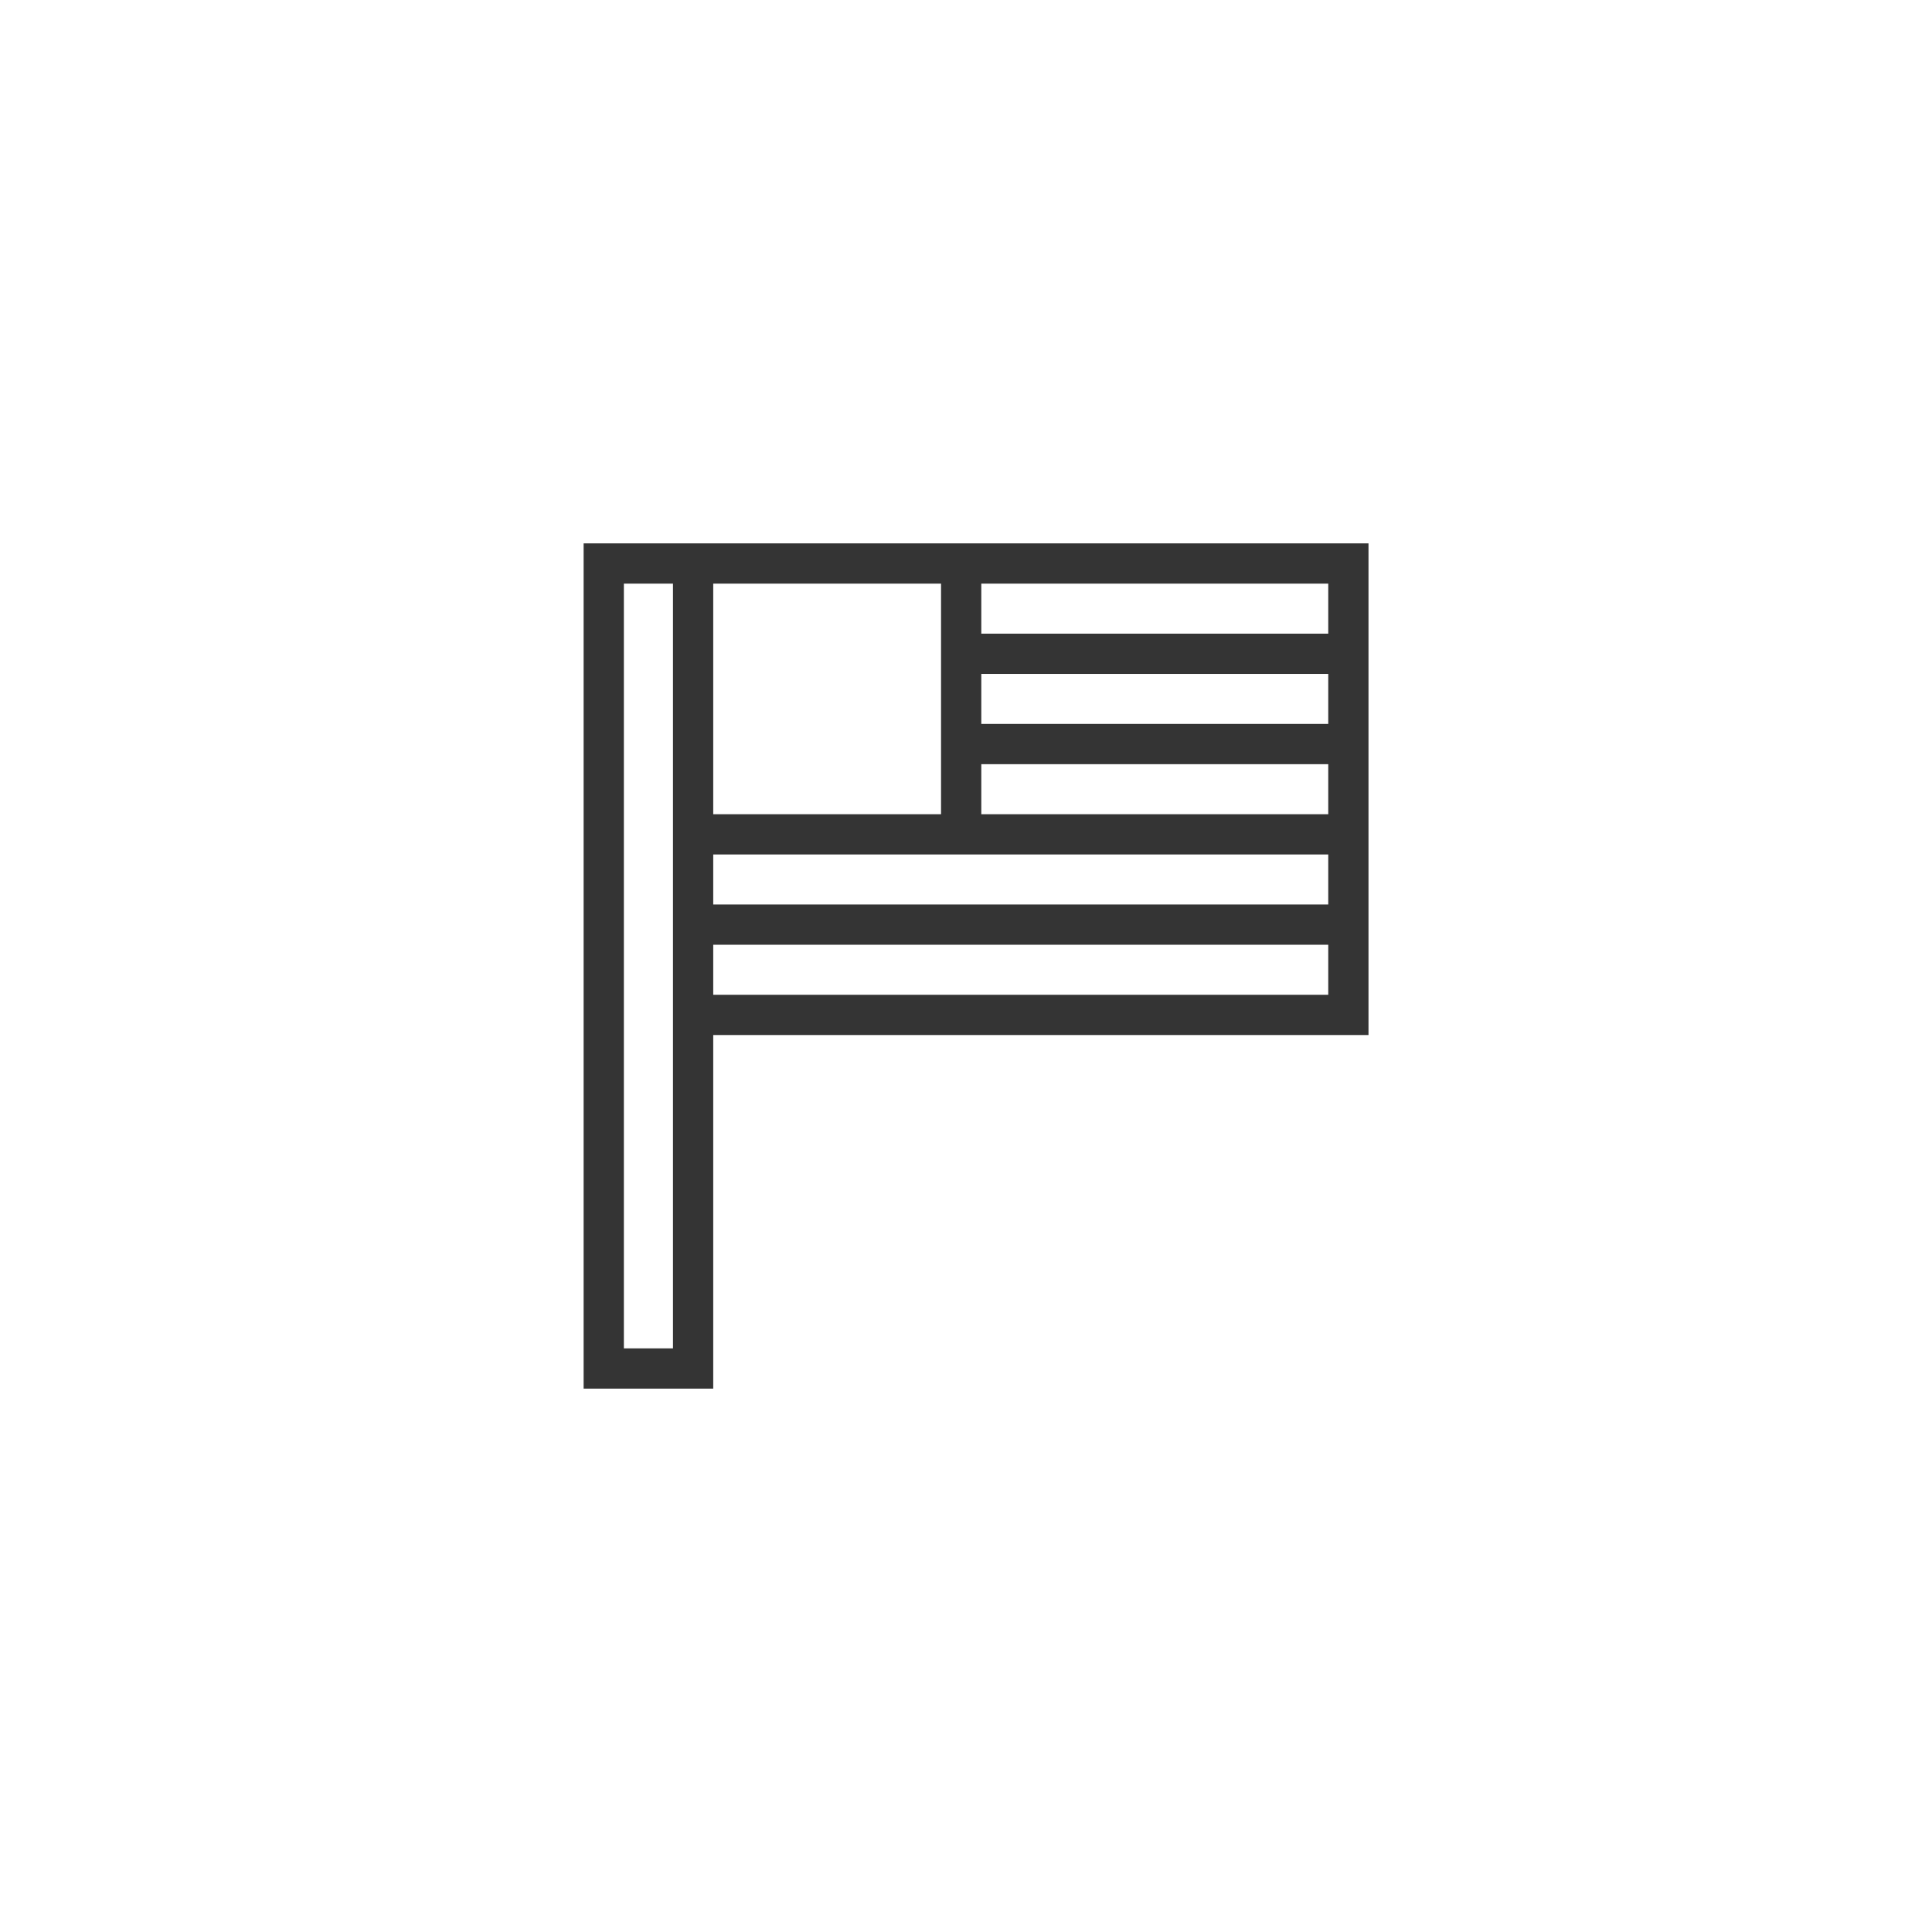 <svg width="96" height="96" viewBox="0 0 96 96" fill="none" xmlns="http://www.w3.org/2000/svg">
<path d="M34.44 28V41.458M34.44 28H47.76M34.44 28H30V68H34.44V50.43M67 32.486H47.76M67 32.486V36.972M67 32.486V28H47.76M34.44 50.43H67V45.944M34.44 50.43V45.944M34.44 45.944H67M34.44 45.944V41.458M67 45.944V41.458M67 41.458H47.76M67 41.458V36.972M34.44 41.458H47.76M47.76 41.458V36.972M47.76 32.486V36.972M47.76 32.486V28M47.76 36.972H67" stroke="#343434" stroke-width="2"/>
</svg>
